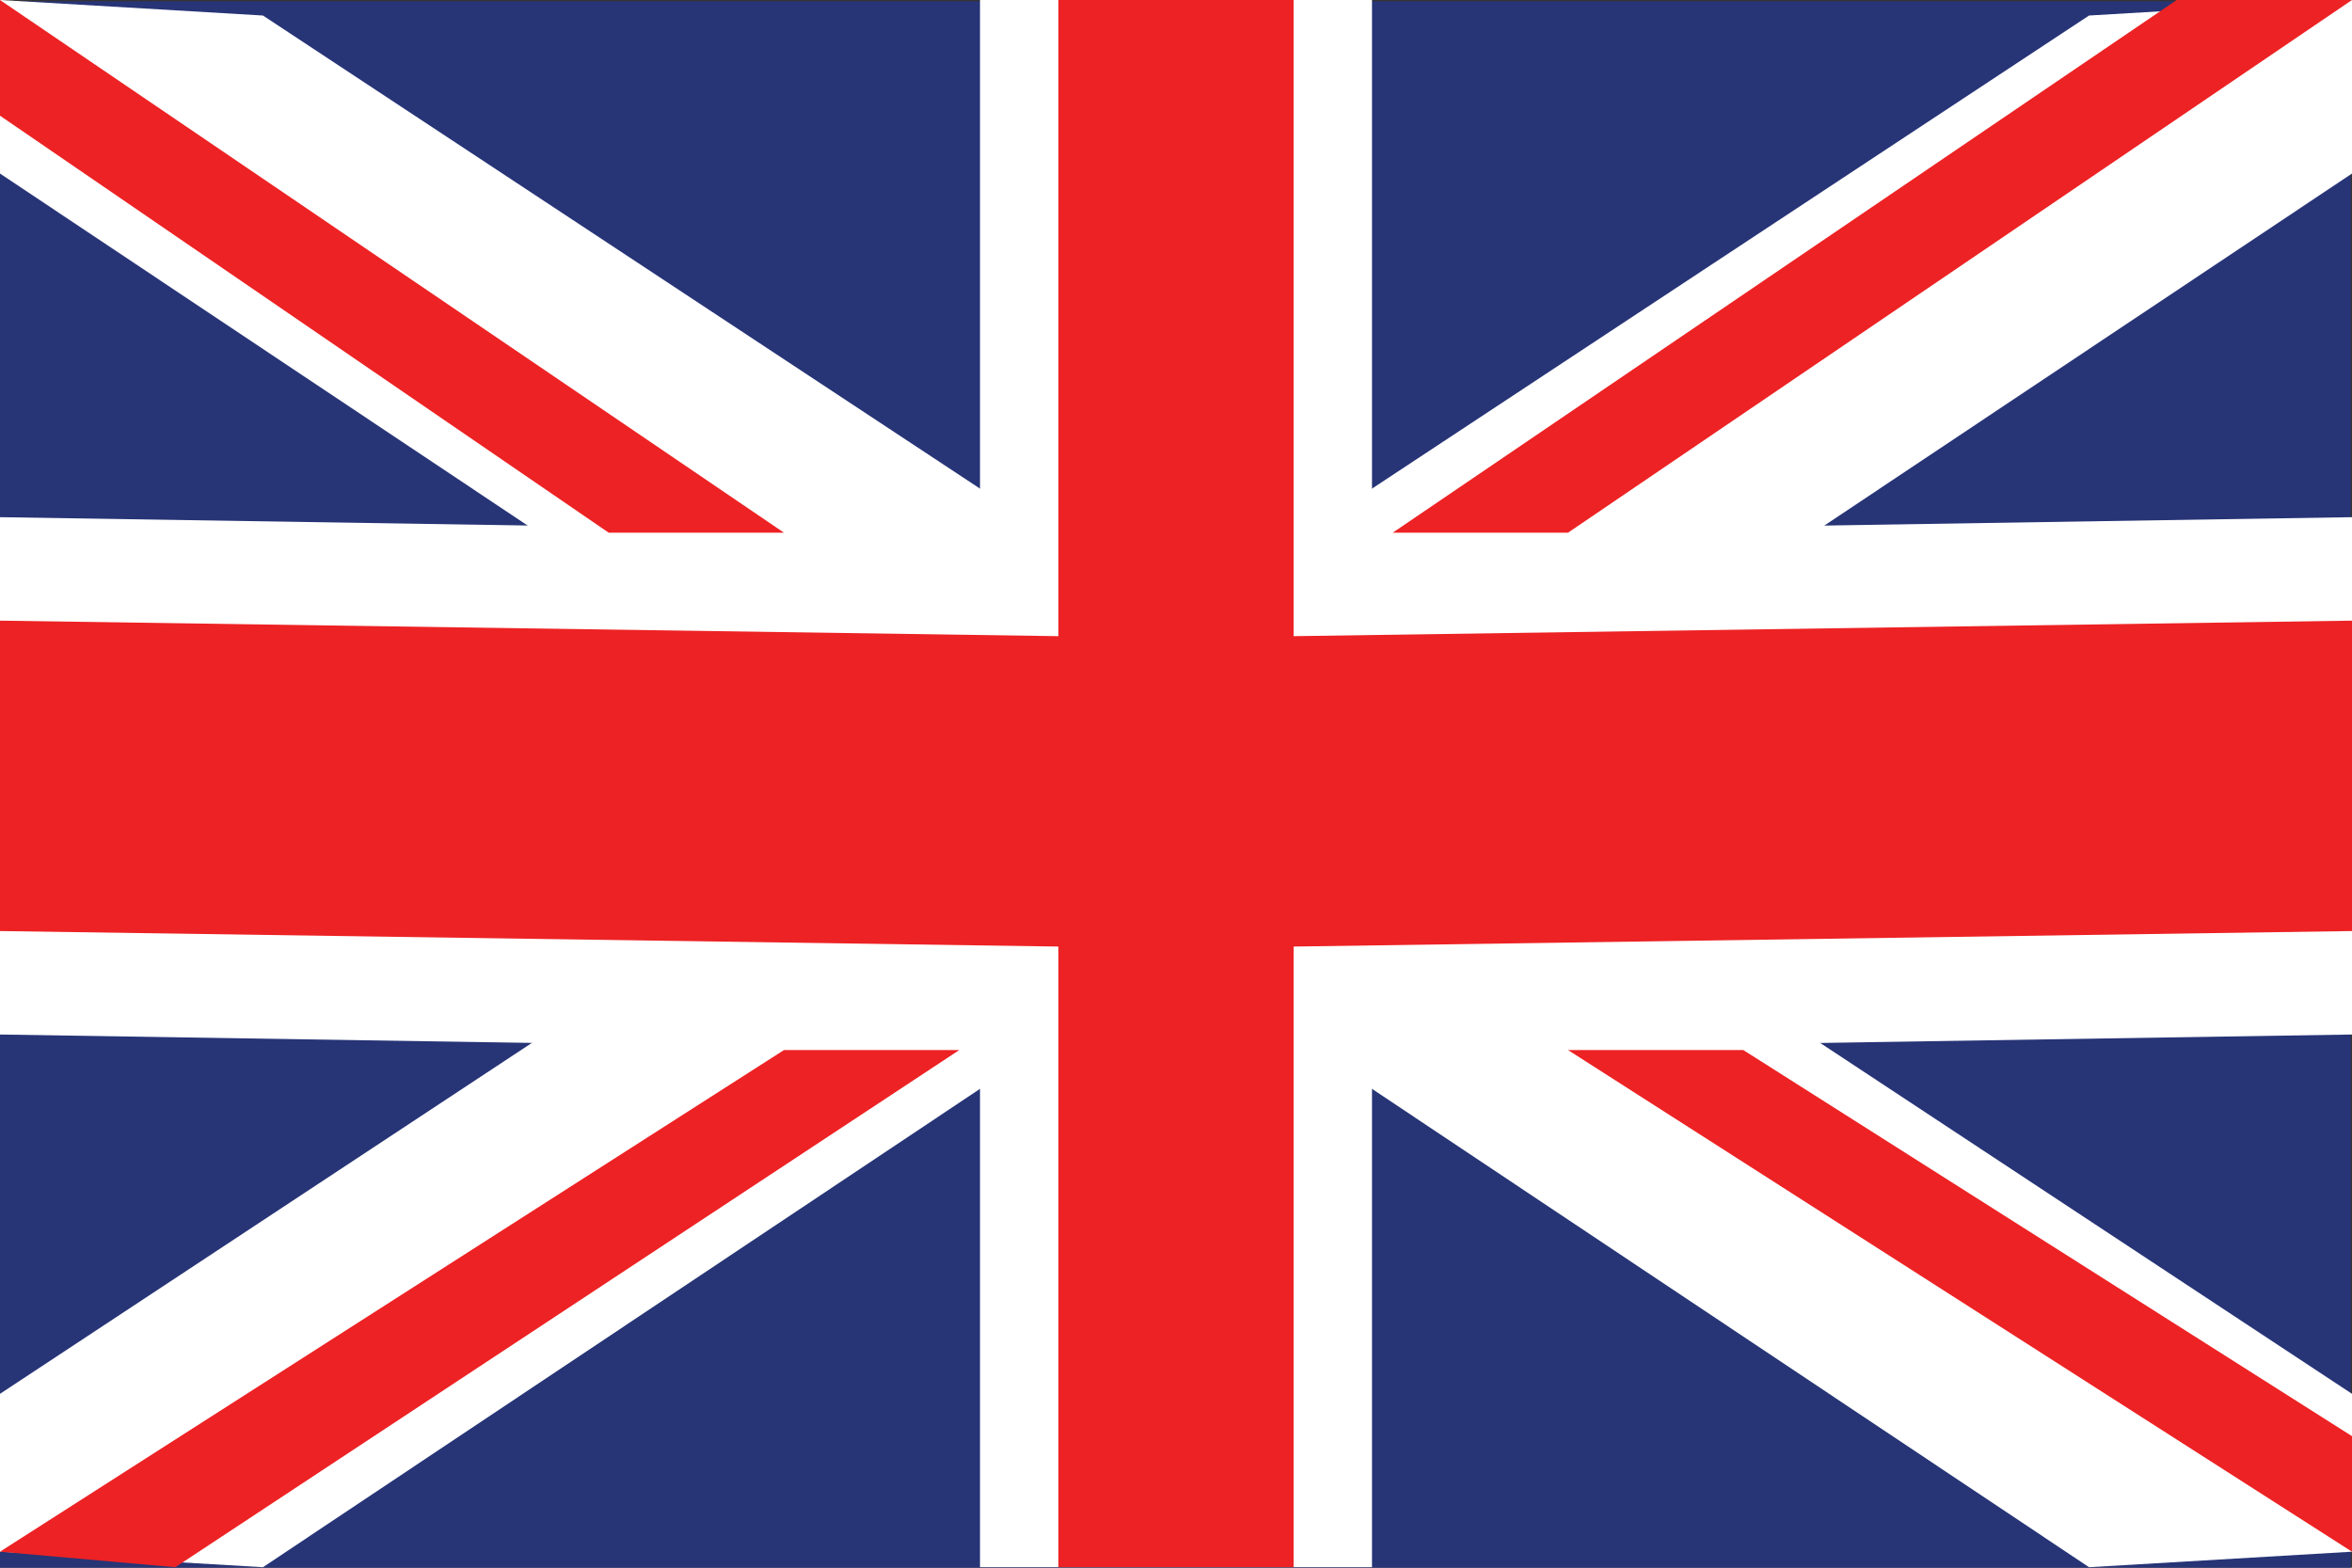 <svg id="Layer_2" data-name="Layer 2" xmlns="http://www.w3.org/2000/svg" viewBox="0 0 150 100"><rect x="0" y="0" width="150" height="100" fill="#333333" stroke="none"/><defs><style>.cls-1{fill:#ed2224}.cls-2{fill:#fff}</style></defs><g id="Layer_1-2" data-name="Layer 1"><path fill="#273476" d="M0 .08h149.92V100H0z"/><path class="cls-2" d="M62.5 0h25v33.98l62.5-.99v33l-62.5.99v32.99h-25V66.98L0 65.99v-33l62.5.99V0z"/><path class="cls-2" d="M0 0l16.77.99L150 88.91v10.07l-16.77.99L0 11.07V0z"/><path class="cls-2" d="M150 0l-16.77.99L0 88.91v10.07l16.77.99L150 11.07V0z"/><path class="cls-1" d="M67.5 0h15v40.58l67.5-.99v19.8l-67.5.99v39.59h-15V60.38L0 59.39v-19.8l67.5.99V0z"/><path class="cls-1" d="M0 0l50 33.98H38.82L0 7.38V0zm150 0h-11.18l-50 33.98H100L150 0zm0 98.98l-50-32h11.18L150 91.61v7.38zm-150 0l11.18.99 50-32.99H50l-50 32z"/></g></svg>